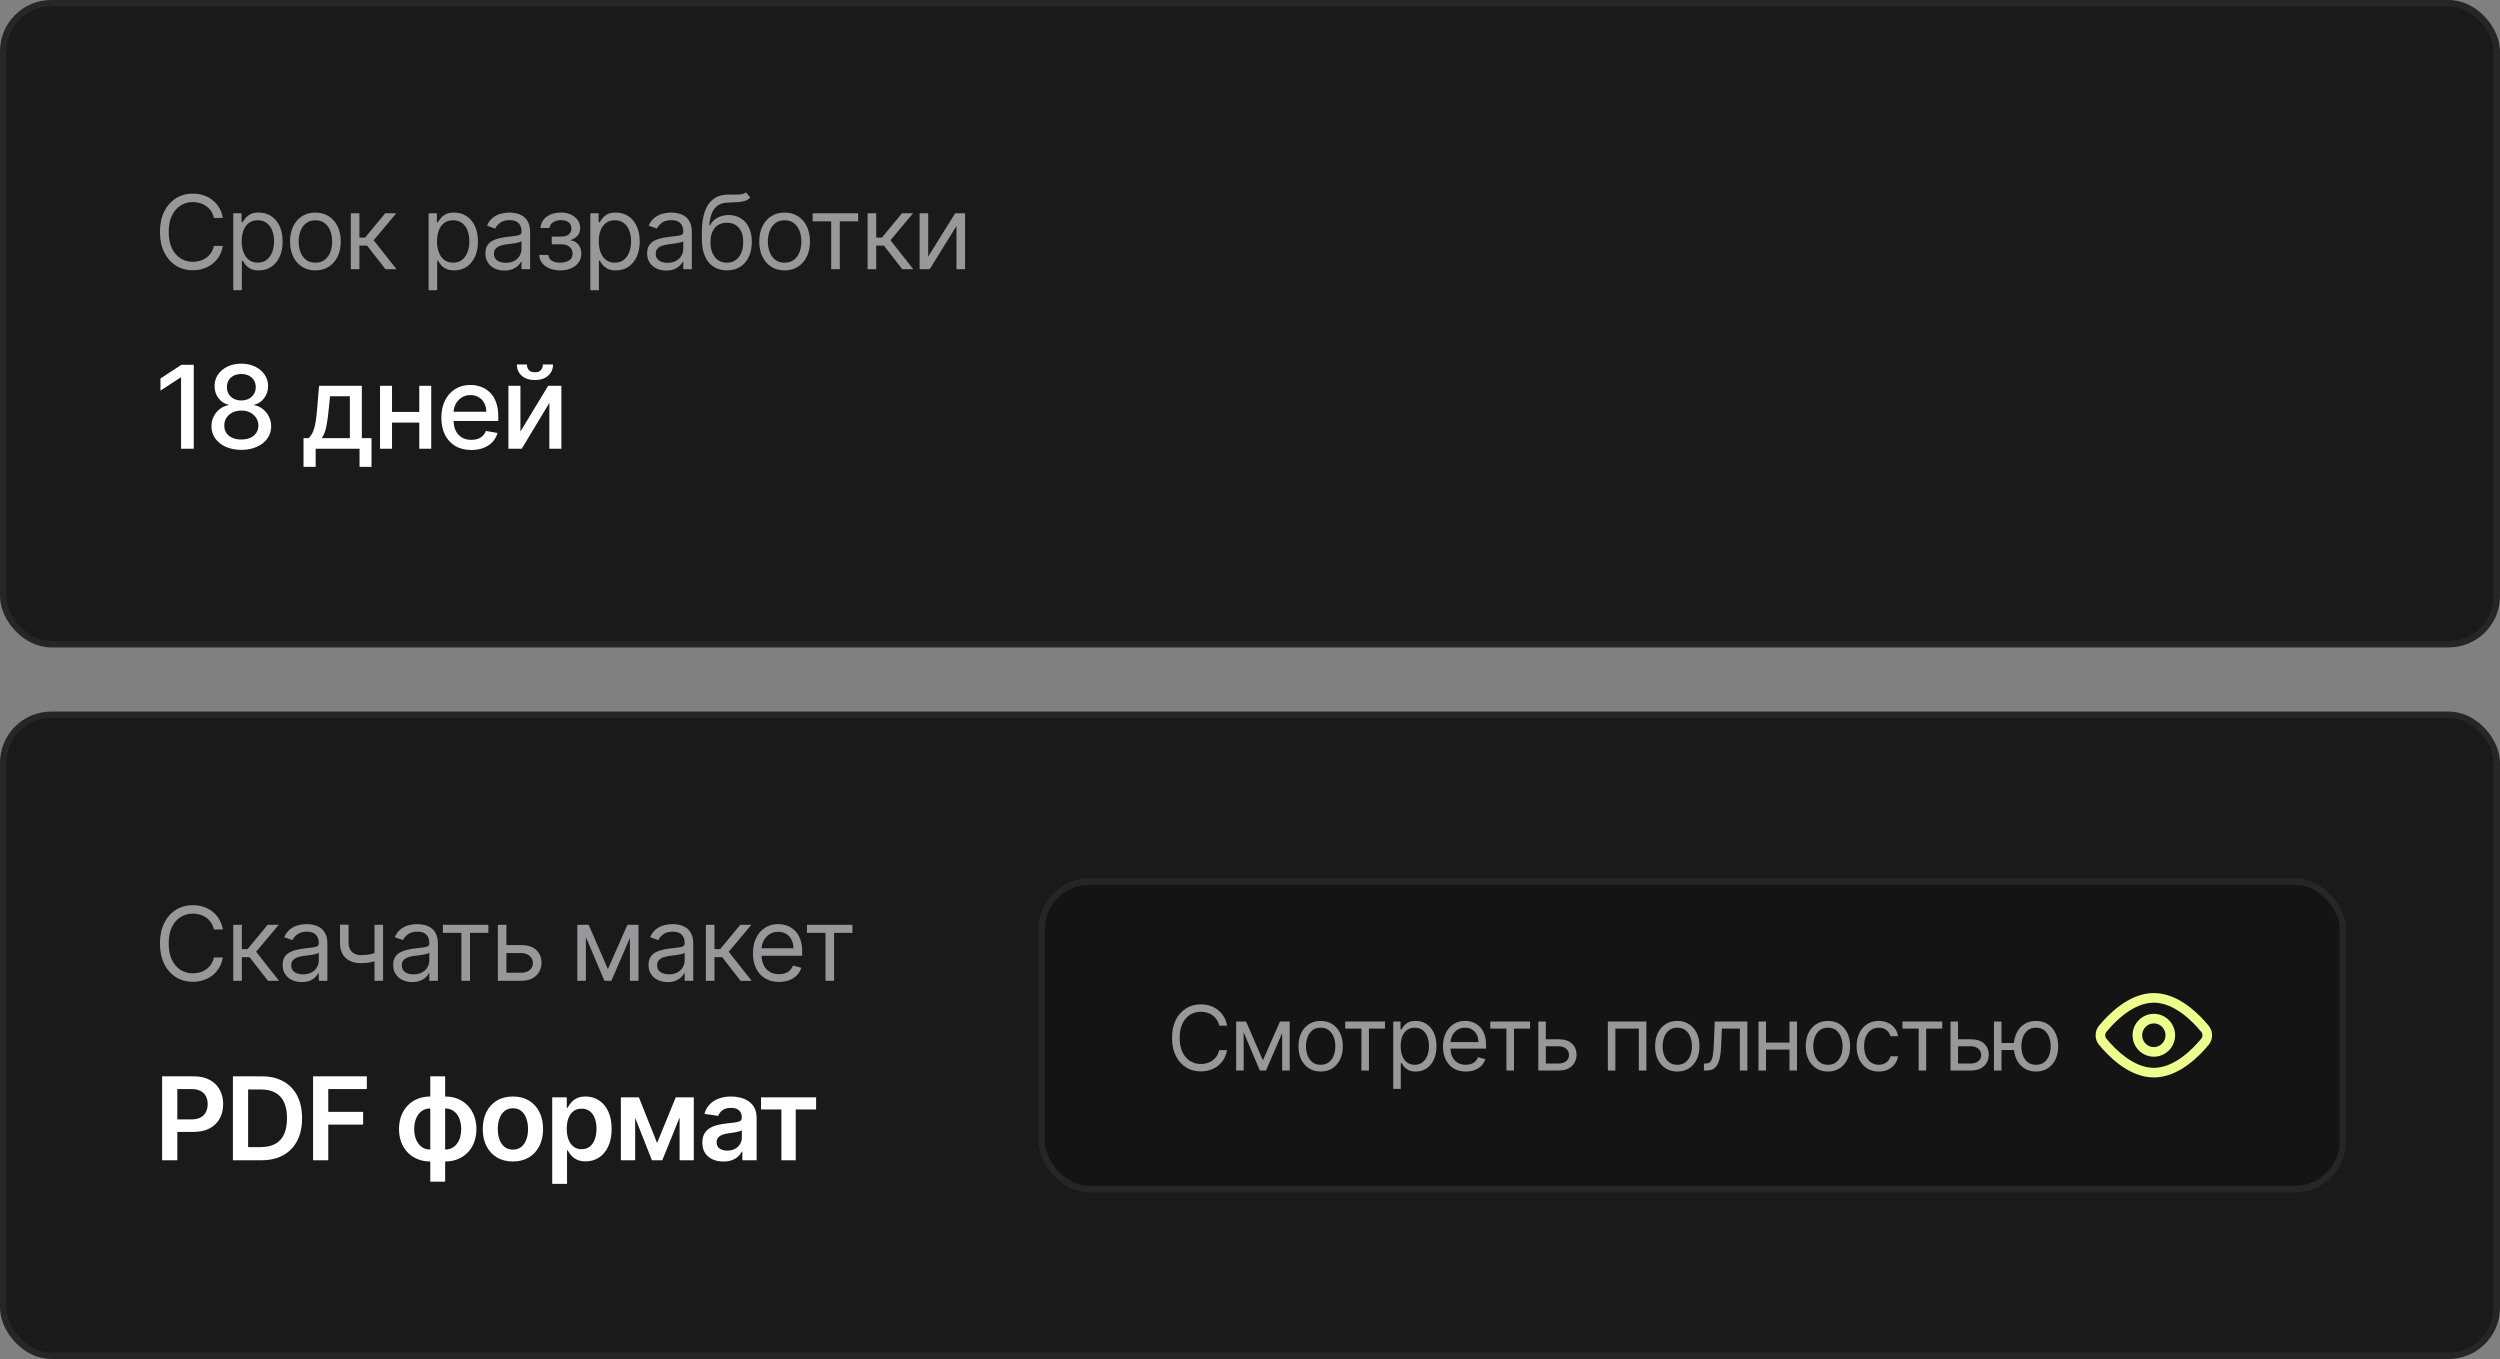 <?xml version="1.0" encoding="UTF-8"?> <svg xmlns="http://www.w3.org/2000/svg" width="390" height="212" viewBox="0 0 390 212" fill="none"><rect x="0" y="0" width="390" height="212" fill="#808080" stroke="none"/><rect x="0.5" y="0.5" width="389" height="100" rx="7.5" fill="#1A1A1A"></rect><rect x="0.5" y="0.5" width="389" height="100" rx="7.5" stroke="#262626"></rect><path d="M34.773 34H33.364C33.28 33.595 33.135 33.239 32.926 32.932C32.722 32.625 32.472 32.367 32.176 32.159C31.884 31.947 31.561 31.788 31.204 31.682C30.849 31.576 30.477 31.523 30.091 31.523C29.386 31.523 28.748 31.701 28.176 32.057C27.608 32.413 27.155 32.938 26.818 33.631C26.485 34.324 26.318 35.174 26.318 36.182C26.318 37.189 26.485 38.04 26.818 38.733C27.155 39.426 27.608 39.951 28.176 40.307C28.748 40.663 29.386 40.841 30.091 40.841C30.477 40.841 30.849 40.788 31.204 40.682C31.561 40.576 31.884 40.419 32.176 40.21C32.472 39.998 32.722 39.739 32.926 39.432C33.135 39.121 33.28 38.765 33.364 38.364H34.773C34.667 38.958 34.474 39.49 34.193 39.96C33.913 40.43 33.564 40.83 33.148 41.159C32.731 41.485 32.263 41.733 31.744 41.903C31.229 42.074 30.678 42.159 30.091 42.159C29.099 42.159 28.216 41.917 27.443 41.432C26.671 40.947 26.062 40.258 25.619 39.364C25.176 38.47 24.954 37.409 24.954 36.182C24.954 34.955 25.176 33.894 25.619 33C26.062 32.106 26.671 31.417 27.443 30.932C28.216 30.447 29.099 30.204 30.091 30.204C30.678 30.204 31.229 30.29 31.744 30.46C32.263 30.631 32.731 30.881 33.148 31.21C33.564 31.536 33.913 31.934 34.193 32.403C34.474 32.869 34.667 33.401 34.773 34ZM36.388 45.273V33.273H37.683V34.659H37.842C37.941 34.508 38.077 34.314 38.252 34.08C38.43 33.841 38.683 33.629 39.013 33.443C39.346 33.254 39.797 33.159 40.365 33.159C41.1 33.159 41.748 33.343 42.308 33.71C42.869 34.078 43.306 34.599 43.621 35.273C43.935 35.947 44.092 36.742 44.092 37.659C44.092 38.583 43.935 39.385 43.621 40.062C43.306 40.737 42.871 41.26 42.314 41.631C41.757 41.998 41.115 42.182 40.388 42.182C39.827 42.182 39.378 42.089 39.041 41.903C38.704 41.714 38.445 41.5 38.263 41.261C38.081 41.019 37.941 40.818 37.842 40.659H37.729V45.273H36.388ZM37.706 37.636C37.706 38.295 37.803 38.877 37.996 39.381C38.189 39.881 38.471 40.273 38.842 40.557C39.214 40.837 39.668 40.977 40.206 40.977C40.767 40.977 41.234 40.83 41.609 40.534C41.988 40.235 42.272 39.833 42.462 39.33C42.655 38.822 42.752 38.258 42.752 37.636C42.752 37.023 42.657 36.47 42.467 35.977C42.282 35.481 42 35.089 41.621 34.801C41.246 34.51 40.774 34.364 40.206 34.364C39.661 34.364 39.202 34.502 38.831 34.778C38.46 35.051 38.18 35.434 37.99 35.926C37.801 36.415 37.706 36.985 37.706 37.636ZM49.203 42.182C48.416 42.182 47.724 41.994 47.13 41.619C46.539 41.244 46.077 40.72 45.743 40.045C45.414 39.371 45.249 38.583 45.249 37.682C45.249 36.773 45.414 35.979 45.743 35.301C46.077 34.623 46.539 34.097 47.13 33.722C47.724 33.347 48.416 33.159 49.203 33.159C49.991 33.159 50.681 33.347 51.272 33.722C51.866 34.097 52.328 34.623 52.658 35.301C52.991 35.979 53.158 36.773 53.158 37.682C53.158 38.583 52.991 39.371 52.658 40.045C52.328 40.72 51.866 41.244 51.272 41.619C50.681 41.994 49.991 42.182 49.203 42.182ZM49.203 40.977C49.802 40.977 50.294 40.824 50.681 40.517C51.067 40.21 51.353 39.807 51.539 39.307C51.724 38.807 51.817 38.265 51.817 37.682C51.817 37.099 51.724 36.555 51.539 36.051C51.353 35.547 51.067 35.14 50.681 34.83C50.294 34.519 49.802 34.364 49.203 34.364C48.605 34.364 48.112 34.519 47.726 34.83C47.34 35.14 47.054 35.547 46.868 36.051C46.682 36.555 46.59 37.099 46.59 37.682C46.59 38.265 46.682 38.807 46.868 39.307C47.054 39.807 47.34 40.21 47.726 40.517C48.112 40.824 48.605 40.977 49.203 40.977ZM54.725 42V33.273H56.066V37.068H56.952L60.088 33.273H61.816L58.293 37.477L61.861 42H60.134L57.27 38.318H56.066V42H54.725ZM66.859 45.273V33.273H68.154V34.659H68.313C68.412 34.508 68.548 34.314 68.722 34.08C68.9 33.841 69.154 33.629 69.484 33.443C69.817 33.254 70.268 33.159 70.836 33.159C71.571 33.159 72.218 33.343 72.779 33.71C73.34 34.078 73.777 34.599 74.091 35.273C74.406 35.947 74.563 36.742 74.563 37.659C74.563 38.583 74.406 39.385 74.091 40.062C73.777 40.737 73.341 41.26 72.785 41.631C72.228 41.998 71.586 42.182 70.859 42.182C70.298 42.182 69.849 42.089 69.512 41.903C69.175 41.714 68.915 41.5 68.734 41.261C68.552 41.019 68.412 40.818 68.313 40.659H68.199V45.273H66.859ZM68.177 37.636C68.177 38.295 68.273 38.877 68.466 39.381C68.66 39.881 68.942 40.273 69.313 40.557C69.684 40.837 70.139 40.977 70.677 40.977C71.237 40.977 71.705 40.83 72.08 40.534C72.459 40.235 72.743 39.833 72.932 39.33C73.126 38.822 73.222 38.258 73.222 37.636C73.222 37.023 73.127 36.47 72.938 35.977C72.752 35.481 72.47 35.089 72.091 34.801C71.716 34.51 71.245 34.364 70.677 34.364C70.131 34.364 69.673 34.502 69.302 34.778C68.93 35.051 68.65 35.434 68.461 35.926C68.271 36.415 68.177 36.985 68.177 37.636ZM78.697 42.205C78.144 42.205 77.642 42.1 77.191 41.892C76.74 41.68 76.382 41.375 76.117 40.977C75.852 40.576 75.719 40.091 75.719 39.523C75.719 39.023 75.818 38.617 76.015 38.307C76.212 37.992 76.475 37.746 76.805 37.568C77.134 37.39 77.498 37.258 77.896 37.17C78.297 37.08 78.701 37.008 79.106 36.955C79.636 36.886 80.066 36.835 80.396 36.801C80.729 36.763 80.971 36.701 81.123 36.614C81.278 36.526 81.356 36.375 81.356 36.159V36.114C81.356 35.553 81.202 35.117 80.896 34.807C80.593 34.496 80.132 34.341 79.515 34.341C78.875 34.341 78.373 34.481 78.009 34.761C77.646 35.042 77.39 35.341 77.242 35.659L75.969 35.205C76.197 34.674 76.5 34.261 76.879 33.966C77.261 33.667 77.678 33.458 78.129 33.341C78.583 33.22 79.03 33.159 79.469 33.159C79.75 33.159 80.072 33.193 80.435 33.261C80.803 33.326 81.157 33.46 81.498 33.665C81.843 33.869 82.129 34.178 82.356 34.591C82.583 35.004 82.697 35.557 82.697 36.25V42H81.356V40.818H81.288C81.197 41.008 81.045 41.21 80.833 41.426C80.621 41.642 80.339 41.826 79.987 41.977C79.634 42.129 79.204 42.205 78.697 42.205ZM78.901 41C79.432 41 79.879 40.896 80.242 40.688C80.61 40.479 80.886 40.21 81.072 39.881C81.261 39.551 81.356 39.205 81.356 38.841V37.614C81.299 37.682 81.174 37.744 80.981 37.801C80.791 37.854 80.572 37.901 80.322 37.943C80.076 37.981 79.835 38.015 79.6 38.045C79.369 38.072 79.182 38.095 79.038 38.114C78.689 38.159 78.363 38.233 78.06 38.335C77.761 38.434 77.519 38.583 77.333 38.784C77.151 38.981 77.06 39.25 77.06 39.591C77.06 40.057 77.233 40.409 77.577 40.648C77.926 40.883 78.367 41 78.901 41ZM84.119 39.773H85.55C85.581 40.167 85.759 40.466 86.085 40.67C86.414 40.875 86.842 40.977 87.369 40.977C87.907 40.977 88.367 40.867 88.749 40.648C89.132 40.424 89.323 40.064 89.323 39.568C89.323 39.276 89.251 39.023 89.107 38.807C88.963 38.587 88.761 38.417 88.499 38.295C88.238 38.174 87.929 38.114 87.573 38.114H86.073V36.909H87.573C88.107 36.909 88.501 36.788 88.755 36.545C89.013 36.303 89.141 36 89.141 35.636C89.141 35.246 89.003 34.934 88.727 34.699C88.45 34.46 88.058 34.341 87.55 34.341C87.039 34.341 86.613 34.456 86.272 34.688C85.931 34.915 85.751 35.208 85.732 35.568H84.323C84.338 35.099 84.482 34.684 84.755 34.324C85.028 33.96 85.399 33.676 85.869 33.472C86.338 33.263 86.876 33.159 87.482 33.159C88.096 33.159 88.628 33.267 89.079 33.483C89.534 33.695 89.884 33.985 90.13 34.352C90.38 34.716 90.505 35.129 90.505 35.591C90.505 36.083 90.367 36.481 90.09 36.784C89.814 37.087 89.467 37.303 89.05 37.432V37.523C89.38 37.545 89.666 37.651 89.909 37.841C90.155 38.026 90.346 38.271 90.482 38.574C90.619 38.873 90.687 39.205 90.687 39.568C90.687 40.099 90.545 40.561 90.261 40.955C89.977 41.345 89.587 41.648 89.09 41.864C88.594 42.076 88.028 42.182 87.391 42.182C86.774 42.182 86.221 42.081 85.732 41.881C85.244 41.676 84.855 41.394 84.568 41.034C84.284 40.67 84.134 40.25 84.119 39.773ZM92.09 45.273V33.273H93.386V34.659H93.545C93.643 34.508 93.78 34.314 93.954 34.08C94.132 33.841 94.386 33.629 94.715 33.443C95.049 33.254 95.499 33.159 96.068 33.159C96.802 33.159 97.45 33.343 98.011 33.71C98.572 34.078 99.009 34.599 99.323 35.273C99.638 35.947 99.795 36.742 99.795 37.659C99.795 38.583 99.638 39.385 99.323 40.062C99.009 40.737 98.573 41.26 98.016 41.631C97.46 41.998 96.818 42.182 96.09 42.182C95.53 42.182 95.081 42.089 94.744 41.903C94.407 41.714 94.147 41.5 93.965 41.261C93.784 41.019 93.643 40.818 93.545 40.659H93.431V45.273H92.09ZM93.409 37.636C93.409 38.295 93.505 38.877 93.698 39.381C93.891 39.881 94.174 40.273 94.545 40.557C94.916 40.837 95.371 40.977 95.909 40.977C96.469 40.977 96.937 40.83 97.312 40.534C97.691 40.235 97.975 39.833 98.164 39.33C98.357 38.822 98.454 38.258 98.454 37.636C98.454 37.023 98.359 36.47 98.17 35.977C97.984 35.481 97.702 35.089 97.323 34.801C96.948 34.51 96.477 34.364 95.909 34.364C95.363 34.364 94.905 34.502 94.534 34.778C94.162 35.051 93.882 35.434 93.693 35.926C93.503 36.415 93.409 36.985 93.409 37.636ZM103.929 42.205C103.376 42.205 102.874 42.1 102.423 41.892C101.972 41.68 101.614 41.375 101.349 40.977C101.084 40.576 100.951 40.091 100.951 39.523C100.951 39.023 101.05 38.617 101.247 38.307C101.444 37.992 101.707 37.746 102.037 37.568C102.366 37.39 102.73 37.258 103.127 37.17C103.529 37.08 103.932 37.008 104.338 36.955C104.868 36.886 105.298 36.835 105.627 36.801C105.961 36.763 106.203 36.701 106.355 36.614C106.51 36.526 106.588 36.375 106.588 36.159V36.114C106.588 35.553 106.434 35.117 106.127 34.807C105.824 34.496 105.364 34.341 104.747 34.341C104.107 34.341 103.605 34.481 103.241 34.761C102.877 35.042 102.622 35.341 102.474 35.659L101.201 35.205C101.429 34.674 101.732 34.261 102.11 33.966C102.493 33.667 102.91 33.458 103.36 33.341C103.815 33.22 104.262 33.159 104.701 33.159C104.982 33.159 105.304 33.193 105.667 33.261C106.035 33.326 106.389 33.46 106.73 33.665C107.074 33.869 107.36 34.178 107.588 34.591C107.815 35.004 107.929 35.557 107.929 36.25V42H106.588V40.818H106.519C106.429 41.008 106.277 41.21 106.065 41.426C105.853 41.642 105.571 41.826 105.218 41.977C104.866 42.129 104.436 42.205 103.929 42.205ZM104.133 41C104.663 41 105.11 40.896 105.474 40.688C105.841 40.479 106.118 40.21 106.304 39.881C106.493 39.551 106.588 39.205 106.588 38.841V37.614C106.531 37.682 106.406 37.744 106.213 37.801C106.023 37.854 105.804 37.901 105.554 37.943C105.307 37.981 105.067 38.015 104.832 38.045C104.601 38.072 104.413 38.095 104.269 38.114C103.921 38.159 103.595 38.233 103.292 38.335C102.993 38.434 102.751 38.583 102.565 38.784C102.383 38.981 102.292 39.25 102.292 39.591C102.292 40.057 102.465 40.409 102.809 40.648C103.158 40.883 103.599 41 104.133 41ZM116.373 30L117.055 30.818C116.79 31.076 116.483 31.256 116.135 31.358C115.786 31.46 115.392 31.523 114.953 31.546C114.513 31.568 114.025 31.591 113.487 31.614C112.881 31.636 112.379 31.784 111.981 32.057C111.584 32.33 111.277 32.724 111.061 33.239C110.845 33.754 110.707 34.386 110.646 35.136H110.76C111.055 34.591 111.464 34.189 111.987 33.932C112.51 33.674 113.07 33.545 113.669 33.545C114.351 33.545 114.964 33.705 115.51 34.023C116.055 34.341 116.487 34.812 116.805 35.438C117.123 36.062 117.282 36.833 117.282 37.75C117.282 38.663 117.12 39.451 116.794 40.114C116.472 40.776 116.019 41.288 115.436 41.648C114.856 42.004 114.176 42.182 113.396 42.182C112.616 42.182 111.932 41.998 111.345 41.631C110.758 41.26 110.301 40.71 109.976 39.983C109.65 39.252 109.487 38.349 109.487 37.273V36.341C109.487 34.398 109.816 32.924 110.476 31.921C111.138 30.917 112.135 30.398 113.464 30.364C113.934 30.349 114.352 30.345 114.72 30.352C115.087 30.36 115.407 30.343 115.68 30.301C115.953 30.259 116.184 30.159 116.373 30ZM113.396 40.977C113.923 40.977 114.375 40.845 114.754 40.58C115.137 40.314 115.43 39.941 115.635 39.46C115.839 38.975 115.941 38.405 115.941 37.75C115.941 37.114 115.837 36.572 115.629 36.125C115.424 35.678 115.131 35.337 114.748 35.102C114.366 34.867 113.907 34.75 113.373 34.75C112.983 34.75 112.633 34.816 112.322 34.949C112.012 35.081 111.746 35.276 111.527 35.534C111.307 35.792 111.137 36.106 111.015 36.477C110.898 36.849 110.835 37.273 110.828 37.75C110.828 38.727 111.057 39.51 111.515 40.097C111.974 40.684 112.601 40.977 113.396 40.977ZM122.399 42.182C121.611 42.182 120.92 41.994 120.325 41.619C119.734 41.244 119.272 40.72 118.939 40.045C118.609 39.371 118.444 38.583 118.444 37.682C118.444 36.773 118.609 35.979 118.939 35.301C119.272 34.623 119.734 34.097 120.325 33.722C120.92 33.347 121.611 33.159 122.399 33.159C123.187 33.159 123.876 33.347 124.467 33.722C125.062 34.097 125.524 34.623 125.854 35.301C126.187 35.979 126.354 36.773 126.354 37.682C126.354 38.583 126.187 39.371 125.854 40.045C125.524 40.72 125.062 41.244 124.467 41.619C123.876 41.994 123.187 42.182 122.399 42.182ZM122.399 40.977C122.997 40.977 123.49 40.824 123.876 40.517C124.263 40.21 124.549 39.807 124.734 39.307C124.92 38.807 125.013 38.265 125.013 37.682C125.013 37.099 124.92 36.555 124.734 36.051C124.549 35.547 124.263 35.14 123.876 34.83C123.49 34.519 122.997 34.364 122.399 34.364C121.8 34.364 121.308 34.519 120.922 34.83C120.535 35.14 120.249 35.547 120.064 36.051C119.878 36.555 119.785 37.099 119.785 37.682C119.785 38.265 119.878 38.807 120.064 39.307C120.249 39.807 120.535 40.21 120.922 40.517C121.308 40.824 121.8 40.977 122.399 40.977ZM126.78 34.523V33.273H133.871V34.523H131.007V42H129.666V34.523H126.78ZM135.347 42V33.273H136.688V37.068H137.574L140.71 33.273H142.438L138.915 37.477L142.483 42H140.756L137.892 38.318H136.688V42H135.347ZM144.801 40.023L149.006 33.273H150.551V42H149.21V35.25L145.029 42H143.46V33.273H144.801V40.023Z" fill="#98989A"></path><path d="M30.226 56.909V70H28.244V58.891H28.168L25.035 60.936V59.044L28.302 56.909H30.226ZM37.65 70.179C36.734 70.179 35.925 70.021 35.221 69.706C34.523 69.391 33.975 68.956 33.579 68.402C33.182 67.848 32.986 67.217 32.99 66.51C32.986 65.956 33.099 65.447 33.329 64.982C33.564 64.513 33.881 64.124 34.282 63.812C34.682 63.497 35.13 63.297 35.624 63.212V63.135C34.972 62.977 34.45 62.628 34.058 62.087C33.666 61.545 33.472 60.923 33.476 60.22C33.472 59.551 33.649 58.955 34.007 58.43C34.369 57.902 34.865 57.486 35.496 57.184C36.127 56.881 36.845 56.73 37.65 56.73C38.447 56.73 39.159 56.883 39.785 57.19C40.416 57.493 40.912 57.908 41.275 58.437C41.637 58.961 41.82 59.555 41.824 60.22C41.82 60.923 41.62 61.545 41.224 62.087C40.827 62.628 40.312 62.977 39.677 63.135V63.212C40.167 63.297 40.608 63.497 41 63.812C41.396 64.124 41.711 64.513 41.946 64.982C42.184 65.447 42.306 65.956 42.31 66.51C42.306 67.217 42.106 67.848 41.709 68.402C41.313 68.956 40.763 69.391 40.06 69.706C39.361 70.021 38.558 70.179 37.65 70.179ZM37.65 68.562C38.191 68.562 38.66 68.472 39.057 68.293C39.453 68.11 39.76 67.856 39.977 67.533C40.194 67.204 40.305 66.821 40.309 66.382C40.305 65.926 40.186 65.523 39.952 65.174C39.721 64.825 39.408 64.55 39.012 64.349C38.615 64.149 38.162 64.049 37.65 64.049C37.135 64.049 36.677 64.149 36.276 64.349C35.876 64.55 35.56 64.825 35.33 65.174C35.1 65.523 34.987 65.926 34.991 66.382C34.987 66.821 35.091 67.204 35.304 67.533C35.522 67.856 35.831 68.11 36.231 68.293C36.632 68.472 37.105 68.562 37.65 68.562ZM37.65 62.47C38.085 62.47 38.471 62.383 38.807 62.208C39.144 62.033 39.408 61.791 39.6 61.479C39.796 61.168 39.896 60.804 39.9 60.386C39.896 59.977 39.798 59.619 39.606 59.312C39.419 59.006 39.157 58.769 38.82 58.603C38.483 58.432 38.093 58.347 37.65 58.347C37.199 58.347 36.802 58.432 36.461 58.603C36.125 58.769 35.863 59.006 35.675 59.312C35.488 59.619 35.396 59.977 35.4 60.386C35.396 60.804 35.49 61.168 35.682 61.479C35.873 61.791 36.138 62.033 36.474 62.208C36.815 62.383 37.207 62.47 37.65 62.47ZM47.35 72.832V68.344H48.15C48.354 68.157 48.527 67.933 48.667 67.673C48.812 67.413 48.934 67.104 49.032 66.746C49.134 66.388 49.219 65.971 49.287 65.494C49.355 65.012 49.415 64.462 49.466 63.844L49.773 60.182H56.446V68.344H57.955V72.832H56.089V70H49.243V72.832H47.35ZM50.195 68.344H54.58V61.818H51.486L51.282 63.844C51.184 64.876 51.06 65.771 50.911 66.529C50.762 67.283 50.523 67.888 50.195 68.344ZM65.937 64.266V65.922H60.619V64.266H65.937ZM61.156 60.182V70H59.283V60.182H61.156ZM67.273 60.182V70H65.407V60.182H67.273ZM73.521 70.198C72.554 70.198 71.721 69.992 71.022 69.578C70.328 69.16 69.791 68.575 69.411 67.82C69.036 67.062 68.849 66.173 68.849 65.155C68.849 64.149 69.036 63.263 69.411 62.496C69.791 61.729 70.319 61.13 70.997 60.7C71.678 60.269 72.475 60.054 73.387 60.054C73.941 60.054 74.478 60.146 74.998 60.329C75.518 60.512 75.984 60.8 76.398 61.192C76.811 61.584 77.137 62.093 77.376 62.719C77.615 63.342 77.734 64.098 77.734 64.989V65.666H69.929V64.234H75.861C75.861 63.731 75.759 63.286 75.554 62.898C75.35 62.506 75.062 62.197 74.691 61.972C74.325 61.746 73.894 61.633 73.4 61.633C72.863 61.633 72.394 61.765 71.994 62.029C71.597 62.289 71.291 62.63 71.073 63.052C70.86 63.469 70.754 63.923 70.754 64.413V65.532C70.754 66.188 70.869 66.746 71.099 67.207C71.333 67.667 71.659 68.019 72.077 68.261C72.494 68.5 72.982 68.619 73.541 68.619C73.903 68.619 74.233 68.568 74.531 68.466C74.83 68.359 75.088 68.202 75.305 67.993C75.522 67.784 75.688 67.526 75.803 67.219L77.612 67.546C77.467 68.078 77.207 68.545 76.832 68.945C76.462 69.342 75.995 69.651 75.433 69.872C74.874 70.09 74.237 70.198 73.521 70.198ZM81.187 67.322L85.515 60.182H87.573V70H85.7V62.854L81.392 70H79.314V60.182H81.187V67.322ZM84.696 56.858H86.269C86.269 57.578 86.013 58.164 85.502 58.616C84.995 59.063 84.309 59.287 83.444 59.287C82.583 59.287 81.899 59.063 81.392 58.616C80.885 58.164 80.631 57.578 80.631 56.858H82.197C82.197 57.178 82.291 57.461 82.478 57.708C82.666 57.951 82.988 58.072 83.444 58.072C83.891 58.072 84.211 57.951 84.402 57.708C84.598 57.465 84.696 57.182 84.696 56.858Z" fill="white"></path><rect x="0.5" y="111.5" width="389" height="100" rx="7.5" fill="#1A1A1A"></rect><rect x="0.5" y="111.5" width="389" height="100" rx="7.5" stroke="#262626"></rect><path d="M34.773 145H33.364C33.28 144.595 33.135 144.239 32.926 143.932C32.722 143.625 32.472 143.367 32.176 143.159C31.884 142.947 31.561 142.788 31.204 142.682C30.849 142.576 30.477 142.523 30.091 142.523C29.386 142.523 28.748 142.701 28.176 143.057C27.608 143.413 27.155 143.938 26.818 144.631C26.485 145.324 26.318 146.174 26.318 147.182C26.318 148.189 26.485 149.04 26.818 149.733C27.155 150.426 27.608 150.951 28.176 151.307C28.748 151.663 29.386 151.841 30.091 151.841C30.477 151.841 30.849 151.788 31.204 151.682C31.561 151.576 31.884 151.419 32.176 151.21C32.472 150.998 32.722 150.739 32.926 150.432C33.135 150.121 33.28 149.765 33.364 149.364H34.773C34.667 149.958 34.474 150.491 34.193 150.96C33.913 151.43 33.564 151.83 33.148 152.159C32.731 152.485 32.263 152.733 31.744 152.903C31.229 153.074 30.678 153.159 30.091 153.159C29.099 153.159 28.216 152.917 27.443 152.432C26.671 151.947 26.062 151.258 25.619 150.364C25.176 149.47 24.954 148.409 24.954 147.182C24.954 145.955 25.176 144.894 25.619 144C26.062 143.106 26.671 142.417 27.443 141.932C28.216 141.447 29.099 141.205 30.091 141.205C30.678 141.205 31.229 141.29 31.744 141.46C32.263 141.631 32.731 141.881 33.148 142.21C33.564 142.536 33.913 142.934 34.193 143.403C34.474 143.869 34.667 144.402 34.773 145ZM36.388 153V144.273H37.729V148.068H38.615L41.752 144.273H43.479L39.956 148.477L43.524 153H41.797L38.933 149.318H37.729V153H36.388ZM47.07 153.205C46.517 153.205 46.015 153.1 45.564 152.892C45.113 152.68 44.755 152.375 44.49 151.977C44.225 151.576 44.093 151.091 44.093 150.523C44.093 150.023 44.191 149.617 44.388 149.307C44.585 148.992 44.848 148.746 45.178 148.568C45.507 148.39 45.871 148.258 46.269 148.17C46.67 148.08 47.074 148.008 47.479 147.955C48.009 147.886 48.439 147.835 48.769 147.801C49.102 147.763 49.344 147.701 49.496 147.614C49.651 147.527 49.729 147.375 49.729 147.159V147.114C49.729 146.553 49.575 146.117 49.269 145.807C48.966 145.496 48.505 145.341 47.888 145.341C47.248 145.341 46.746 145.481 46.382 145.761C46.019 146.042 45.763 146.341 45.615 146.659L44.343 146.205C44.57 145.674 44.873 145.261 45.252 144.966C45.634 144.667 46.051 144.458 46.502 144.341C46.956 144.22 47.403 144.159 47.843 144.159C48.123 144.159 48.445 144.193 48.809 144.261C49.176 144.326 49.53 144.46 49.871 144.665C50.216 144.869 50.502 145.178 50.729 145.591C50.956 146.004 51.07 146.557 51.07 147.25V153H49.729V151.818H49.661C49.57 152.008 49.418 152.21 49.206 152.426C48.994 152.642 48.712 152.826 48.36 152.977C48.007 153.129 47.577 153.205 47.07 153.205ZM47.274 152C47.805 152 48.252 151.896 48.615 151.688C48.983 151.479 49.259 151.21 49.445 150.881C49.634 150.551 49.729 150.205 49.729 149.841V148.614C49.672 148.682 49.547 148.744 49.354 148.801C49.164 148.854 48.945 148.902 48.695 148.943C48.449 148.981 48.208 149.015 47.973 149.045C47.742 149.072 47.555 149.095 47.411 149.114C47.062 149.159 46.736 149.233 46.434 149.335C46.134 149.434 45.892 149.583 45.706 149.784C45.524 149.981 45.434 150.25 45.434 150.591C45.434 151.057 45.606 151.409 45.95 151.648C46.299 151.883 46.74 152 47.274 152ZM59.764 144.273V153H58.424V144.273H59.764ZM59.242 148.432V149.682C58.939 149.795 58.638 149.896 58.338 149.983C58.039 150.066 57.725 150.133 57.395 150.182C57.066 150.227 56.704 150.25 56.31 150.25C55.321 150.25 54.528 149.983 53.929 149.449C53.335 148.915 53.037 148.114 53.037 147.045V144.25H54.378V147.045C54.378 147.492 54.463 147.86 54.634 148.148C54.804 148.436 55.035 148.65 55.327 148.79C55.619 148.93 55.946 149 56.31 149C56.878 149 57.391 148.949 57.85 148.847C58.312 148.741 58.776 148.602 59.242 148.432ZM64.313 153.205C63.76 153.205 63.258 153.1 62.807 152.892C62.356 152.68 61.999 152.375 61.733 151.977C61.468 151.576 61.336 151.091 61.336 150.523C61.336 150.023 61.434 149.617 61.631 149.307C61.828 148.992 62.091 148.746 62.421 148.568C62.751 148.39 63.114 148.258 63.512 148.17C63.913 148.08 64.317 148.008 64.722 147.955C65.252 147.886 65.682 147.835 66.012 147.801C66.345 147.763 66.588 147.701 66.739 147.614C66.894 147.527 66.972 147.375 66.972 147.159V147.114C66.972 146.553 66.819 146.117 66.512 145.807C66.209 145.496 65.749 145.341 65.131 145.341C64.491 145.341 63.989 145.481 63.626 145.761C63.262 146.042 63.006 146.341 62.858 146.659L61.586 146.205C61.813 145.674 62.116 145.261 62.495 144.966C62.877 144.667 63.294 144.458 63.745 144.341C64.199 144.22 64.646 144.159 65.086 144.159C65.366 144.159 65.688 144.193 66.052 144.261C66.419 144.326 66.773 144.46 67.114 144.665C67.459 144.869 67.745 145.178 67.972 145.591C68.199 146.004 68.313 146.557 68.313 147.25V153H66.972V151.818H66.904C66.813 152.008 66.661 152.21 66.449 152.426C66.237 152.642 65.955 152.826 65.603 152.977C65.251 153.129 64.82 153.205 64.313 153.205ZM64.517 152C65.048 152 65.495 151.896 65.858 151.688C66.226 151.479 66.502 151.21 66.688 150.881C66.877 150.551 66.972 150.205 66.972 149.841V148.614C66.915 148.682 66.79 148.744 66.597 148.801C66.408 148.854 66.188 148.902 65.938 148.943C65.692 148.981 65.451 149.015 65.216 149.045C64.985 149.072 64.798 149.095 64.654 149.114C64.305 149.159 63.98 149.233 63.677 149.335C63.377 149.434 63.135 149.583 62.949 149.784C62.767 149.981 62.677 150.25 62.677 150.591C62.677 151.057 62.849 151.409 63.194 151.648C63.542 151.883 63.983 152 64.517 152ZM69.093 145.523V144.273H76.184V145.523H73.32V153H71.979V145.523H69.093ZM78.819 147.432H81.319C82.342 147.432 83.124 147.691 83.665 148.21C84.207 148.729 84.478 149.386 84.478 150.182C84.478 150.705 84.357 151.18 84.114 151.608C83.872 152.032 83.516 152.371 83.046 152.625C82.576 152.875 82.001 153 81.319 153H77.66V144.273H79.001V151.75H81.319C81.849 151.75 82.285 151.61 82.626 151.33C82.967 151.049 83.137 150.689 83.137 150.25C83.137 149.788 82.967 149.411 82.626 149.119C82.285 148.828 81.849 148.682 81.319 148.682H78.819V147.432ZM94.832 151.182L97.877 144.273H99.15L95.377 153H94.286L90.582 144.273H91.832L94.832 151.182ZM91.4 144.273V153H90.059V144.273H91.4ZM98.264 153V144.273H99.605V153H98.264ZM104.147 153.205C103.594 153.205 103.092 153.1 102.642 152.892C102.191 152.68 101.833 152.375 101.568 151.977C101.303 151.576 101.17 151.091 101.17 150.523C101.17 150.023 101.269 149.617 101.466 149.307C101.662 148.992 101.926 148.746 102.255 148.568C102.585 148.39 102.948 148.258 103.346 148.17C103.748 148.08 104.151 148.008 104.556 147.955C105.087 147.886 105.517 147.835 105.846 147.801C106.18 147.763 106.422 147.701 106.573 147.614C106.729 147.527 106.806 147.375 106.806 147.159V147.114C106.806 146.553 106.653 146.117 106.346 145.807C106.043 145.496 105.583 145.341 104.966 145.341C104.325 145.341 103.823 145.481 103.46 145.761C103.096 146.042 102.841 146.341 102.693 146.659L101.42 146.205C101.647 145.674 101.95 145.261 102.329 144.966C102.712 144.667 103.128 144.458 103.579 144.341C104.034 144.22 104.481 144.159 104.92 144.159C105.2 144.159 105.522 144.193 105.886 144.261C106.253 144.326 106.608 144.46 106.948 144.665C107.293 144.869 107.579 145.178 107.806 145.591C108.034 146.004 108.147 146.557 108.147 147.25V153H106.806V151.818H106.738C106.647 152.008 106.496 152.21 106.284 152.426C106.072 152.642 105.789 152.826 105.437 152.977C105.085 153.129 104.655 153.205 104.147 153.205ZM104.352 152C104.882 152 105.329 151.896 105.693 151.688C106.06 151.479 106.337 151.21 106.522 150.881C106.712 150.551 106.806 150.205 106.806 149.841V148.614C106.75 148.682 106.625 148.744 106.431 148.801C106.242 148.854 106.022 148.902 105.772 148.943C105.526 148.981 105.286 149.015 105.051 149.045C104.82 149.072 104.632 149.095 104.488 149.114C104.14 149.159 103.814 149.233 103.511 149.335C103.212 149.434 102.969 149.583 102.784 149.784C102.602 149.981 102.511 150.25 102.511 150.591C102.511 151.057 102.683 151.409 103.028 151.648C103.376 151.883 103.818 152 104.352 152ZM110.115 153V144.273H111.456V148.068H112.342L115.478 144.273H117.206L113.683 148.477L117.251 153H115.524L112.66 149.318H111.456V153H110.115ZM121.528 153.182C120.687 153.182 119.962 152.996 119.352 152.625C118.746 152.25 118.278 151.727 117.949 151.057C117.623 150.383 117.46 149.598 117.46 148.705C117.46 147.811 117.623 147.023 117.949 146.341C118.278 145.655 118.737 145.121 119.324 144.739C119.915 144.352 120.604 144.159 121.392 144.159C121.846 144.159 122.295 144.235 122.738 144.386C123.182 144.538 123.585 144.784 123.949 145.125C124.312 145.462 124.602 145.909 124.818 146.466C125.034 147.023 125.142 147.708 125.142 148.523V149.091H118.415V147.932H123.778C123.778 147.439 123.68 147 123.483 146.614C123.29 146.227 123.013 145.922 122.653 145.699C122.297 145.475 121.877 145.364 121.392 145.364C120.858 145.364 120.396 145.496 120.006 145.761C119.619 146.023 119.322 146.364 119.113 146.784C118.905 147.205 118.801 147.655 118.801 148.136V148.909C118.801 149.568 118.915 150.127 119.142 150.585C119.373 151.04 119.693 151.386 120.102 151.625C120.511 151.86 120.987 151.977 121.528 151.977C121.881 151.977 122.199 151.928 122.483 151.83C122.771 151.727 123.019 151.576 123.227 151.375C123.435 151.17 123.596 150.917 123.71 150.614L125.006 150.977C124.869 151.417 124.64 151.803 124.318 152.136C123.996 152.466 123.598 152.723 123.125 152.909C122.651 153.091 122.119 153.182 121.528 153.182ZM125.889 145.523V144.273H132.98V145.523H130.116V153H128.776V145.523H125.889Z" fill="#98989A"></path><path d="M25.291 181V167.909H30.2C31.206 167.909 32.05 168.097 32.731 168.472C33.418 168.847 33.935 169.362 34.285 170.018C34.639 170.67 34.815 171.412 34.815 172.243C34.815 173.082 34.639 173.828 34.285 174.48C33.931 175.132 33.409 175.646 32.719 176.021C32.028 176.391 31.178 176.577 30.168 176.577H26.915V174.627H29.849C30.437 174.627 30.918 174.525 31.293 174.32C31.668 174.116 31.945 173.835 32.124 173.477C32.307 173.119 32.399 172.707 32.399 172.243C32.399 171.778 32.307 171.369 32.124 171.016C31.945 170.662 31.666 170.387 31.287 170.191C30.912 169.991 30.428 169.891 29.836 169.891H27.663V181H25.291ZM40.771 181H36.335V167.909H40.861C42.16 167.909 43.277 168.171 44.21 168.695C45.148 169.215 45.868 169.963 46.371 170.939C46.873 171.915 47.125 173.082 47.125 174.442C47.125 175.805 46.871 176.977 46.364 177.957C45.861 178.937 45.135 179.69 44.185 180.214C43.239 180.738 42.101 181 40.771 181ZM38.707 178.948H40.656C41.568 178.948 42.329 178.782 42.938 178.45C43.547 178.113 44.006 177.612 44.312 176.947C44.619 176.278 44.773 175.443 44.773 174.442C44.773 173.44 44.619 172.609 44.312 171.949C44.006 171.284 43.552 170.788 42.951 170.46C42.354 170.127 41.613 169.961 40.727 169.961H38.707V178.948ZM48.838 181V167.909H57.224V169.897H51.21V173.451H56.649V175.439H51.21V181H48.838ZM67.123 184.337V167.909H69.443V184.337H67.123ZM67.123 181.192C66.403 181.192 65.744 181.07 65.148 180.827C64.551 180.585 64.035 180.239 63.601 179.792C63.17 179.344 62.836 178.812 62.597 178.194C62.363 177.572 62.246 176.884 62.246 176.129C62.246 175.375 62.363 174.687 62.597 174.065C62.836 173.442 63.17 172.908 63.601 172.46C64.035 172.009 64.551 171.661 65.148 171.418C65.744 171.175 66.403 171.054 67.123 171.054H67.615V181.192H67.123ZM67.123 179.325H67.41V172.92H67.123C66.714 172.92 66.352 173.006 66.036 173.176C65.725 173.342 65.463 173.575 65.25 173.873C65.041 174.167 64.881 174.508 64.771 174.896C64.664 175.279 64.611 175.69 64.611 176.129C64.611 176.713 64.707 177.248 64.898 177.734C65.09 178.215 65.371 178.601 65.742 178.891C66.117 179.18 66.577 179.325 67.123 179.325ZM69.443 181.192H68.951V171.054H69.443C70.163 171.054 70.822 171.175 71.418 171.418C72.015 171.661 72.528 172.009 72.959 172.46C73.393 172.908 73.728 173.442 73.962 174.065C74.201 174.687 74.32 175.375 74.32 176.129C74.32 176.884 74.201 177.572 73.962 178.194C73.728 178.812 73.393 179.344 72.959 179.792C72.528 180.239 72.015 180.585 71.418 180.827C70.822 181.07 70.163 181.192 69.443 181.192ZM69.443 179.325C69.856 179.325 70.219 179.242 70.53 179.076C70.841 178.91 71.101 178.68 71.31 178.386C71.523 178.092 71.683 177.753 71.789 177.369C71.896 176.982 71.949 176.568 71.949 176.129C71.949 175.545 71.855 175.011 71.668 174.525C71.48 174.039 71.199 173.651 70.824 173.362C70.453 173.067 69.993 172.92 69.443 172.92H69.156V179.325H69.443ZM80.016 181.192C79.057 181.192 78.226 180.981 77.523 180.559C76.82 180.137 76.274 179.547 75.886 178.788C75.503 178.03 75.311 177.143 75.311 176.129C75.311 175.115 75.503 174.227 75.886 173.464C76.274 172.701 76.82 172.109 77.523 171.687C78.226 171.265 79.057 171.054 80.016 171.054C80.975 171.054 81.805 171.265 82.509 171.687C83.212 172.109 83.755 172.701 84.139 173.464C84.526 174.227 84.72 175.115 84.72 176.129C84.72 177.143 84.526 178.03 84.139 178.788C83.755 179.547 83.212 180.137 82.509 180.559C81.805 180.981 80.975 181.192 80.016 181.192ZM80.028 179.338C80.548 179.338 80.983 179.195 81.332 178.91C81.682 178.62 81.942 178.232 82.112 177.746C82.287 177.261 82.374 176.719 82.374 176.123C82.374 175.522 82.287 174.979 82.112 174.493C81.942 174.003 81.682 173.613 81.332 173.323C80.983 173.033 80.548 172.888 80.028 172.888C79.496 172.888 79.053 173.033 78.699 173.323C78.35 173.613 78.088 174.003 77.913 174.493C77.742 174.979 77.657 175.522 77.657 176.123C77.657 176.719 77.742 177.261 77.913 177.746C78.088 178.232 78.35 178.62 78.699 178.91C79.053 179.195 79.496 179.338 80.028 179.338ZM86.144 184.682V171.182H88.42V172.805H88.554C88.673 172.567 88.842 172.313 89.059 172.045C89.276 171.772 89.57 171.54 89.941 171.348C90.312 171.152 90.785 171.054 91.36 171.054C92.119 171.054 92.803 171.248 93.412 171.636C94.026 172.019 94.511 172.588 94.869 173.342C95.232 174.092 95.413 175.013 95.413 176.104C95.413 177.182 95.236 178.098 94.882 178.852C94.528 179.607 94.047 180.182 93.438 180.578C92.828 180.974 92.138 181.173 91.367 181.173C90.804 181.173 90.337 181.079 89.967 180.891C89.596 180.704 89.298 180.478 89.072 180.214C88.85 179.945 88.678 179.692 88.554 179.453H88.458V184.682H86.144ZM88.413 176.091C88.413 176.726 88.503 177.282 88.682 177.759C88.865 178.237 89.127 178.609 89.468 178.878C89.813 179.142 90.231 179.274 90.721 179.274C91.232 179.274 91.661 179.138 92.006 178.865C92.351 178.588 92.611 178.211 92.786 177.734C92.965 177.252 93.054 176.705 93.054 176.091C93.054 175.482 92.967 174.94 92.792 174.467C92.617 173.994 92.357 173.624 92.012 173.355C91.667 173.087 91.237 172.952 90.721 172.952C90.227 172.952 89.807 173.082 89.462 173.342C89.117 173.602 88.855 173.967 88.675 174.435C88.501 174.904 88.413 175.456 88.413 176.091ZM102.505 178.309L105.42 171.182H107.286L103.317 181H101.699L97.819 171.182H99.667L102.505 178.309ZM99.085 171.182V181H96.854V171.182H99.085ZM106.02 181V171.182H108.232V181H106.02ZM112.85 181.198C112.228 181.198 111.668 181.087 111.169 180.866C110.675 180.64 110.283 180.308 109.993 179.869C109.708 179.43 109.565 178.888 109.565 178.245C109.565 177.691 109.667 177.233 109.872 176.871C110.076 176.509 110.355 176.219 110.709 176.001C111.063 175.784 111.461 175.62 111.904 175.509C112.352 175.394 112.814 175.311 113.292 175.26C113.867 175.2 114.333 175.147 114.691 175.1C115.049 175.049 115.309 174.972 115.471 174.87C115.637 174.763 115.72 174.599 115.72 174.378V174.339C115.72 173.858 115.578 173.485 115.292 173.221C115.007 172.957 114.595 172.825 114.059 172.825C113.492 172.825 113.042 172.948 112.71 173.195C112.382 173.442 112.16 173.734 112.045 174.071L109.885 173.764C110.055 173.168 110.336 172.669 110.728 172.268C111.12 171.864 111.6 171.561 112.167 171.361C112.733 171.156 113.36 171.054 114.046 171.054C114.519 171.054 114.99 171.109 115.458 171.22C115.927 171.331 116.355 171.514 116.743 171.77C117.131 172.021 117.442 172.364 117.676 172.799C117.915 173.234 118.034 173.777 118.034 174.429V181H115.81V179.651H115.733C115.593 179.924 115.394 180.18 115.139 180.418C114.887 180.653 114.57 180.842 114.186 180.987C113.807 181.128 113.362 181.198 112.85 181.198ZM113.451 179.498C113.916 179.498 114.318 179.406 114.659 179.223C115 179.036 115.262 178.788 115.446 178.482C115.633 178.175 115.727 177.84 115.727 177.478V176.321C115.654 176.381 115.531 176.436 115.356 176.487C115.186 176.538 114.994 176.583 114.781 176.621C114.568 176.66 114.357 176.694 114.148 176.724C113.939 176.754 113.758 176.779 113.605 176.8C113.26 176.847 112.951 176.924 112.678 177.031C112.405 177.137 112.19 177.286 112.032 177.478C111.875 177.665 111.796 177.908 111.796 178.207C111.796 178.633 111.951 178.955 112.262 179.172C112.573 179.389 112.97 179.498 113.451 179.498ZM118.722 173.08V171.182H127.313V173.08H124.136V181H121.899V173.08H118.722Z" fill="white"></path><rect x="162.5" y="137.5" width="203" height="48" rx="7.5" fill="#141414"></rect><rect x="162.5" y="137.5" width="203" height="48" rx="7.5" stroke="#262626"></rect><path d="M191.426 160H190.193C190.12 159.645 189.993 159.334 189.81 159.065C189.631 158.797 189.413 158.571 189.154 158.389C188.899 158.204 188.616 158.064 188.304 157.972C187.992 157.879 187.668 157.832 187.33 157.832C186.713 157.832 186.155 157.988 185.654 158.3C185.157 158.611 184.761 159.07 184.466 159.677C184.174 160.283 184.028 161.027 184.028 161.909C184.028 162.791 184.174 163.535 184.466 164.141C184.761 164.748 185.157 165.207 185.654 165.518C186.155 165.83 186.713 165.986 187.33 165.986C187.668 165.986 187.992 165.939 188.304 165.847C188.616 165.754 188.899 165.616 189.154 165.434C189.413 165.248 189.631 165.021 189.81 164.753C189.993 164.481 190.12 164.17 190.193 163.818H191.426C191.333 164.339 191.164 164.804 190.919 165.215C190.674 165.626 190.369 165.976 190.004 166.264C189.64 166.549 189.23 166.766 188.776 166.915C188.326 167.065 187.843 167.139 187.33 167.139C186.461 167.139 185.689 166.927 185.013 166.503C184.337 166.079 183.805 165.475 183.417 164.693C183.029 163.911 182.835 162.983 182.835 161.909C182.835 160.835 183.029 159.907 183.417 159.125C183.805 158.343 184.337 157.74 185.013 157.315C185.689 156.891 186.461 156.679 187.33 156.679C187.843 156.679 188.326 156.754 188.776 156.903C189.23 157.052 189.64 157.271 190.004 157.559C190.369 157.844 190.674 158.192 190.919 158.603C191.164 159.011 191.333 159.476 191.426 160ZM197.016 165.409L199.68 159.364H200.794L197.493 167H196.538L193.297 159.364H194.391L197.016 165.409ZM194.013 159.364V167H192.839V159.364H194.013ZM200.018 167V159.364H201.192V167H200.018ZM206.022 167.159C205.332 167.159 204.727 166.995 204.207 166.667C203.69 166.339 203.286 165.88 202.994 165.29C202.706 164.7 202.561 164.01 202.561 163.222C202.561 162.426 202.706 161.732 202.994 161.138C203.286 160.545 203.69 160.085 204.207 159.756C204.727 159.428 205.332 159.264 206.022 159.264C206.711 159.264 207.314 159.428 207.831 159.756C208.352 160.085 208.756 160.545 209.044 161.138C209.336 161.732 209.482 162.426 209.482 163.222C209.482 164.01 209.336 164.7 209.044 165.29C208.756 165.88 208.352 166.339 207.831 166.667C207.314 166.995 206.711 167.159 206.022 167.159ZM206.022 166.105C206.545 166.105 206.976 165.971 207.314 165.702C207.652 165.434 207.903 165.081 208.065 164.643C208.227 164.206 208.309 163.732 208.309 163.222C208.309 162.711 208.227 162.236 208.065 161.795C207.903 161.354 207.652 160.998 207.314 160.726C206.976 160.454 206.545 160.318 206.022 160.318C205.498 160.318 205.067 160.454 204.729 160.726C204.391 160.998 204.141 161.354 203.978 161.795C203.816 162.236 203.735 162.711 203.735 163.222C203.735 163.732 203.816 164.206 203.978 164.643C204.141 165.081 204.391 165.434 204.729 165.702C205.067 165.971 205.498 166.105 206.022 166.105ZM209.855 160.457V159.364H216.059V160.457H213.554V167H212.38V160.457H209.855ZM217.351 169.864V159.364H218.484V160.577H218.624C218.71 160.444 218.829 160.275 218.982 160.07C219.137 159.861 219.359 159.675 219.648 159.513C219.939 159.347 220.334 159.264 220.831 159.264C221.474 159.264 222.041 159.425 222.531 159.746C223.022 160.068 223.405 160.524 223.68 161.114C223.955 161.704 224.092 162.4 224.092 163.202C224.092 164.01 223.955 164.711 223.68 165.305C223.405 165.895 223.023 166.352 222.536 166.677C222.049 166.998 221.487 167.159 220.851 167.159C220.36 167.159 219.968 167.078 219.673 166.915C219.378 166.75 219.151 166.562 218.992 166.354C218.832 166.142 218.71 165.966 218.624 165.827H218.524V169.864H217.351ZM218.504 163.182C218.504 163.759 218.589 164.267 218.758 164.708C218.927 165.146 219.174 165.489 219.499 165.737C219.823 165.982 220.221 166.105 220.692 166.105C221.182 166.105 221.592 165.976 221.92 165.717C222.251 165.455 222.5 165.104 222.666 164.663C222.835 164.219 222.919 163.725 222.919 163.182C222.919 162.645 222.836 162.161 222.67 161.73C222.508 161.296 222.261 160.953 221.93 160.701C221.602 160.446 221.189 160.318 220.692 160.318C220.215 160.318 219.813 160.439 219.489 160.681C219.164 160.92 218.919 161.254 218.753 161.685C218.587 162.113 218.504 162.612 218.504 163.182ZM228.664 167.159C227.928 167.159 227.293 166.997 226.76 166.672C226.229 166.344 225.82 165.886 225.532 165.3C225.247 164.71 225.104 164.024 225.104 163.241C225.104 162.459 225.247 161.77 225.532 161.173C225.82 160.573 226.221 160.106 226.735 159.771C227.252 159.433 227.855 159.264 228.545 159.264C228.942 159.264 229.335 159.33 229.723 159.463C230.111 159.596 230.464 159.811 230.782 160.109C231.1 160.404 231.353 160.795 231.542 161.283C231.731 161.77 231.826 162.37 231.826 163.082V163.58H225.939V162.565H230.633C230.633 162.134 230.546 161.75 230.374 161.412C230.205 161.074 229.963 160.807 229.648 160.612C229.337 160.416 228.969 160.318 228.545 160.318C228.077 160.318 227.673 160.434 227.331 160.666C226.993 160.895 226.733 161.193 226.551 161.561C226.369 161.929 226.277 162.323 226.277 162.744V163.42C226.277 163.997 226.377 164.486 226.576 164.887C226.778 165.285 227.058 165.588 227.416 165.797C227.774 166.002 228.19 166.105 228.664 166.105C228.972 166.105 229.25 166.062 229.499 165.976C229.751 165.886 229.968 165.754 230.15 165.578C230.333 165.399 230.474 165.177 230.573 164.912L231.706 165.23C231.587 165.615 231.387 165.953 231.105 166.244C230.823 166.533 230.475 166.758 230.061 166.92C229.647 167.08 229.181 167.159 228.664 167.159ZM232.48 160.457V159.364H238.684V160.457H236.179V167H235.005V160.457H232.48ZM240.99 162.128H243.177C244.072 162.128 244.757 162.355 245.231 162.809C245.705 163.263 245.942 163.838 245.942 164.534C245.942 164.991 245.836 165.407 245.623 165.782C245.411 166.153 245.1 166.45 244.689 166.672C244.278 166.891 243.774 167 243.177 167H239.976V159.364H241.149V165.906H243.177C243.641 165.906 244.023 165.784 244.321 165.538C244.619 165.293 244.768 164.978 244.768 164.594C244.768 164.189 244.619 163.86 244.321 163.604C244.023 163.349 243.641 163.222 243.177 163.222H240.99V162.128ZM250.825 167V159.364H256.831V167H255.658V160.457H251.998V167H250.825ZM261.656 167.159C260.966 167.159 260.362 166.995 259.841 166.667C259.324 166.339 258.92 165.88 258.628 165.29C258.34 164.7 258.196 164.01 258.196 163.222C258.196 162.426 258.34 161.732 258.628 161.138C258.92 160.545 259.324 160.085 259.841 159.756C260.362 159.428 260.966 159.264 261.656 159.264C262.345 159.264 262.948 159.428 263.465 159.756C263.986 160.085 264.39 160.545 264.679 161.138C264.97 161.732 265.116 162.426 265.116 163.222C265.116 164.01 264.97 164.7 264.679 165.29C264.39 165.88 263.986 166.339 263.465 166.667C262.948 166.995 262.345 167.159 261.656 167.159ZM261.656 166.105C262.18 166.105 262.61 165.971 262.948 165.702C263.287 165.434 263.537 165.081 263.699 164.643C263.862 164.206 263.943 163.732 263.943 163.222C263.943 162.711 263.862 162.236 263.699 161.795C263.537 161.354 263.287 160.998 262.948 160.726C262.61 160.454 262.18 160.318 261.656 160.318C261.132 160.318 260.701 160.454 260.363 160.726C260.025 160.998 259.775 161.354 259.613 161.795C259.45 162.236 259.369 162.711 259.369 163.222C259.369 163.732 259.45 164.206 259.613 164.643C259.775 165.081 260.025 165.434 260.363 165.702C260.701 165.971 261.132 166.105 261.656 166.105ZM265.811 167V165.906H266.089C266.318 165.906 266.509 165.862 266.661 165.772C266.814 165.679 266.936 165.518 267.029 165.29C267.125 165.058 267.198 164.736 267.248 164.325C267.301 163.911 267.339 163.384 267.362 162.744L267.501 159.364H272.592V167H271.419V160.457H268.615L268.496 163.182C268.469 163.808 268.413 164.36 268.327 164.837C268.244 165.311 268.116 165.709 267.944 166.031C267.775 166.352 267.549 166.594 267.268 166.756C266.986 166.919 266.633 167 266.209 167H265.811ZM279.436 162.645V163.739H275.22V162.645H279.436ZM275.498 159.364V167H274.325V159.364H275.498ZM280.331 159.364V167H279.157V159.364H280.331ZM285.156 167.159C284.466 167.159 283.861 166.995 283.341 166.667C282.824 166.339 282.42 165.88 282.128 165.29C281.84 164.7 281.695 164.01 281.695 163.222C281.695 162.426 281.84 161.732 282.128 161.138C282.42 160.545 282.824 160.085 283.341 159.756C283.861 159.428 284.466 159.264 285.156 159.264C285.845 159.264 286.448 159.428 286.965 159.756C287.486 160.085 287.89 160.545 288.178 161.138C288.47 161.732 288.616 162.426 288.616 163.222C288.616 164.01 288.47 164.7 288.178 165.29C287.89 165.88 287.486 166.339 286.965 166.667C286.448 166.995 285.845 167.159 285.156 167.159ZM285.156 166.105C285.679 166.105 286.11 165.971 286.448 165.702C286.786 165.434 287.037 165.081 287.199 164.643C287.361 164.206 287.443 163.732 287.443 163.222C287.443 162.711 287.361 162.236 287.199 161.795C287.037 161.354 286.786 160.998 286.448 160.726C286.11 160.454 285.679 160.318 285.156 160.318C284.632 160.318 284.201 160.454 283.863 160.726C283.525 160.998 283.275 161.354 283.112 161.795C282.95 162.236 282.869 162.711 282.869 163.222C282.869 163.732 282.95 164.206 283.112 164.643C283.275 165.081 283.525 165.434 283.863 165.702C284.201 165.971 284.632 166.105 285.156 166.105ZM293.089 167.159C292.373 167.159 291.757 166.99 291.24 166.652C290.723 166.314 290.325 165.848 290.046 165.255C289.768 164.662 289.629 163.984 289.629 163.222C289.629 162.446 289.771 161.762 290.056 161.168C290.345 160.572 290.746 160.106 291.26 159.771C291.777 159.433 292.38 159.264 293.069 159.264C293.606 159.264 294.09 159.364 294.521 159.562C294.952 159.761 295.305 160.04 295.58 160.398C295.855 160.756 296.026 161.173 296.092 161.651H294.919C294.829 161.303 294.63 160.994 294.322 160.726C294.017 160.454 293.606 160.318 293.089 160.318C292.632 160.318 292.231 160.437 291.886 160.676C291.545 160.911 291.278 161.245 291.086 161.675C290.897 162.103 290.802 162.605 290.802 163.182C290.802 163.772 290.895 164.286 291.081 164.723C291.27 165.161 291.535 165.5 291.876 165.742C292.221 165.984 292.625 166.105 293.089 166.105C293.394 166.105 293.671 166.052 293.919 165.946C294.168 165.84 294.378 165.688 294.551 165.489C294.723 165.29 294.846 165.051 294.919 164.773H296.092C296.026 165.223 295.862 165.629 295.6 165.991C295.341 166.349 294.998 166.634 294.571 166.846C294.146 167.055 293.653 167.159 293.089 167.159ZM296.786 160.457V159.364H302.99V160.457H300.484V167H299.311V160.457H296.786ZM305.296 162.128H307.483C308.378 162.128 309.063 162.355 309.537 162.809C310.011 163.263 310.248 163.838 310.248 164.534C310.248 164.991 310.141 165.407 309.929 165.782C309.717 166.153 309.406 166.45 308.995 166.672C308.584 166.891 308.08 167 307.483 167H304.282V159.364H305.455V165.906H307.483C307.947 165.906 308.328 165.784 308.627 165.538C308.925 165.293 309.074 164.978 309.074 164.594C309.074 164.189 308.925 163.86 308.627 163.604C308.328 163.349 307.947 163.222 307.483 163.222H305.296V162.128ZM315.273 162.705V163.798H311.236V162.705H315.273ZM312.23 159.364V167H311.057V159.364H312.23ZM317.619 167.159C316.93 167.159 316.325 166.995 315.805 166.667C315.288 166.339 314.883 165.88 314.592 165.29C314.303 164.7 314.159 164.01 314.159 163.222C314.159 162.426 314.303 161.732 314.592 161.138C314.883 160.545 315.288 160.085 315.805 159.756C316.325 159.428 316.93 159.264 317.619 159.264C318.309 159.264 318.912 159.428 319.429 159.756C319.949 160.085 320.354 160.545 320.642 161.138C320.934 161.732 321.079 162.426 321.079 163.222C321.079 164.01 320.934 164.7 320.642 165.29C320.354 165.88 319.949 166.339 319.429 166.667C318.912 166.995 318.309 167.159 317.619 167.159ZM317.619 166.105C318.143 166.105 318.574 165.971 318.912 165.702C319.25 165.434 319.5 165.081 319.663 164.643C319.825 164.206 319.906 163.732 319.906 163.222C319.906 162.711 319.825 162.236 319.663 161.795C319.5 161.354 319.25 160.998 318.912 160.726C318.574 160.454 318.143 160.318 317.619 160.318C317.096 160.318 316.665 160.454 316.327 160.726C315.989 160.998 315.738 161.354 315.576 161.795C315.414 162.236 315.332 162.711 315.332 163.222C315.332 163.732 315.414 164.206 315.576 164.643C315.738 165.081 315.989 165.434 316.327 165.702C316.665 165.971 317.096 166.105 317.619 166.105Z" fill="#98989A"></path><path d="M344.002 160.523C344.215 160.791 344.333 161.139 344.333 161.5C344.333 161.861 344.215 162.209 344.002 162.477C342.653 164.125 339.583 167.334 335.999 167.334C332.416 167.334 329.346 164.125 327.997 162.477C327.784 162.209 327.666 161.861 327.666 161.5C327.666 161.139 327.784 160.791 327.997 160.523C329.346 158.875 332.416 155.667 335.999 155.667C339.583 155.667 342.653 158.875 344.002 160.523Z" stroke="#EDFF8C" stroke-width="1.5" stroke-linecap="round" stroke-linejoin="round"></path><path d="M336 164.093C337.419 164.093 338.569 162.932 338.569 161.5C338.569 160.068 337.419 158.908 336 158.908C334.581 158.908 333.431 160.068 333.431 161.5C333.431 162.932 334.581 164.093 336 164.093Z" stroke="#EDFF8C" stroke-width="1.5" stroke-linecap="round" stroke-linejoin="round"></path></svg> 